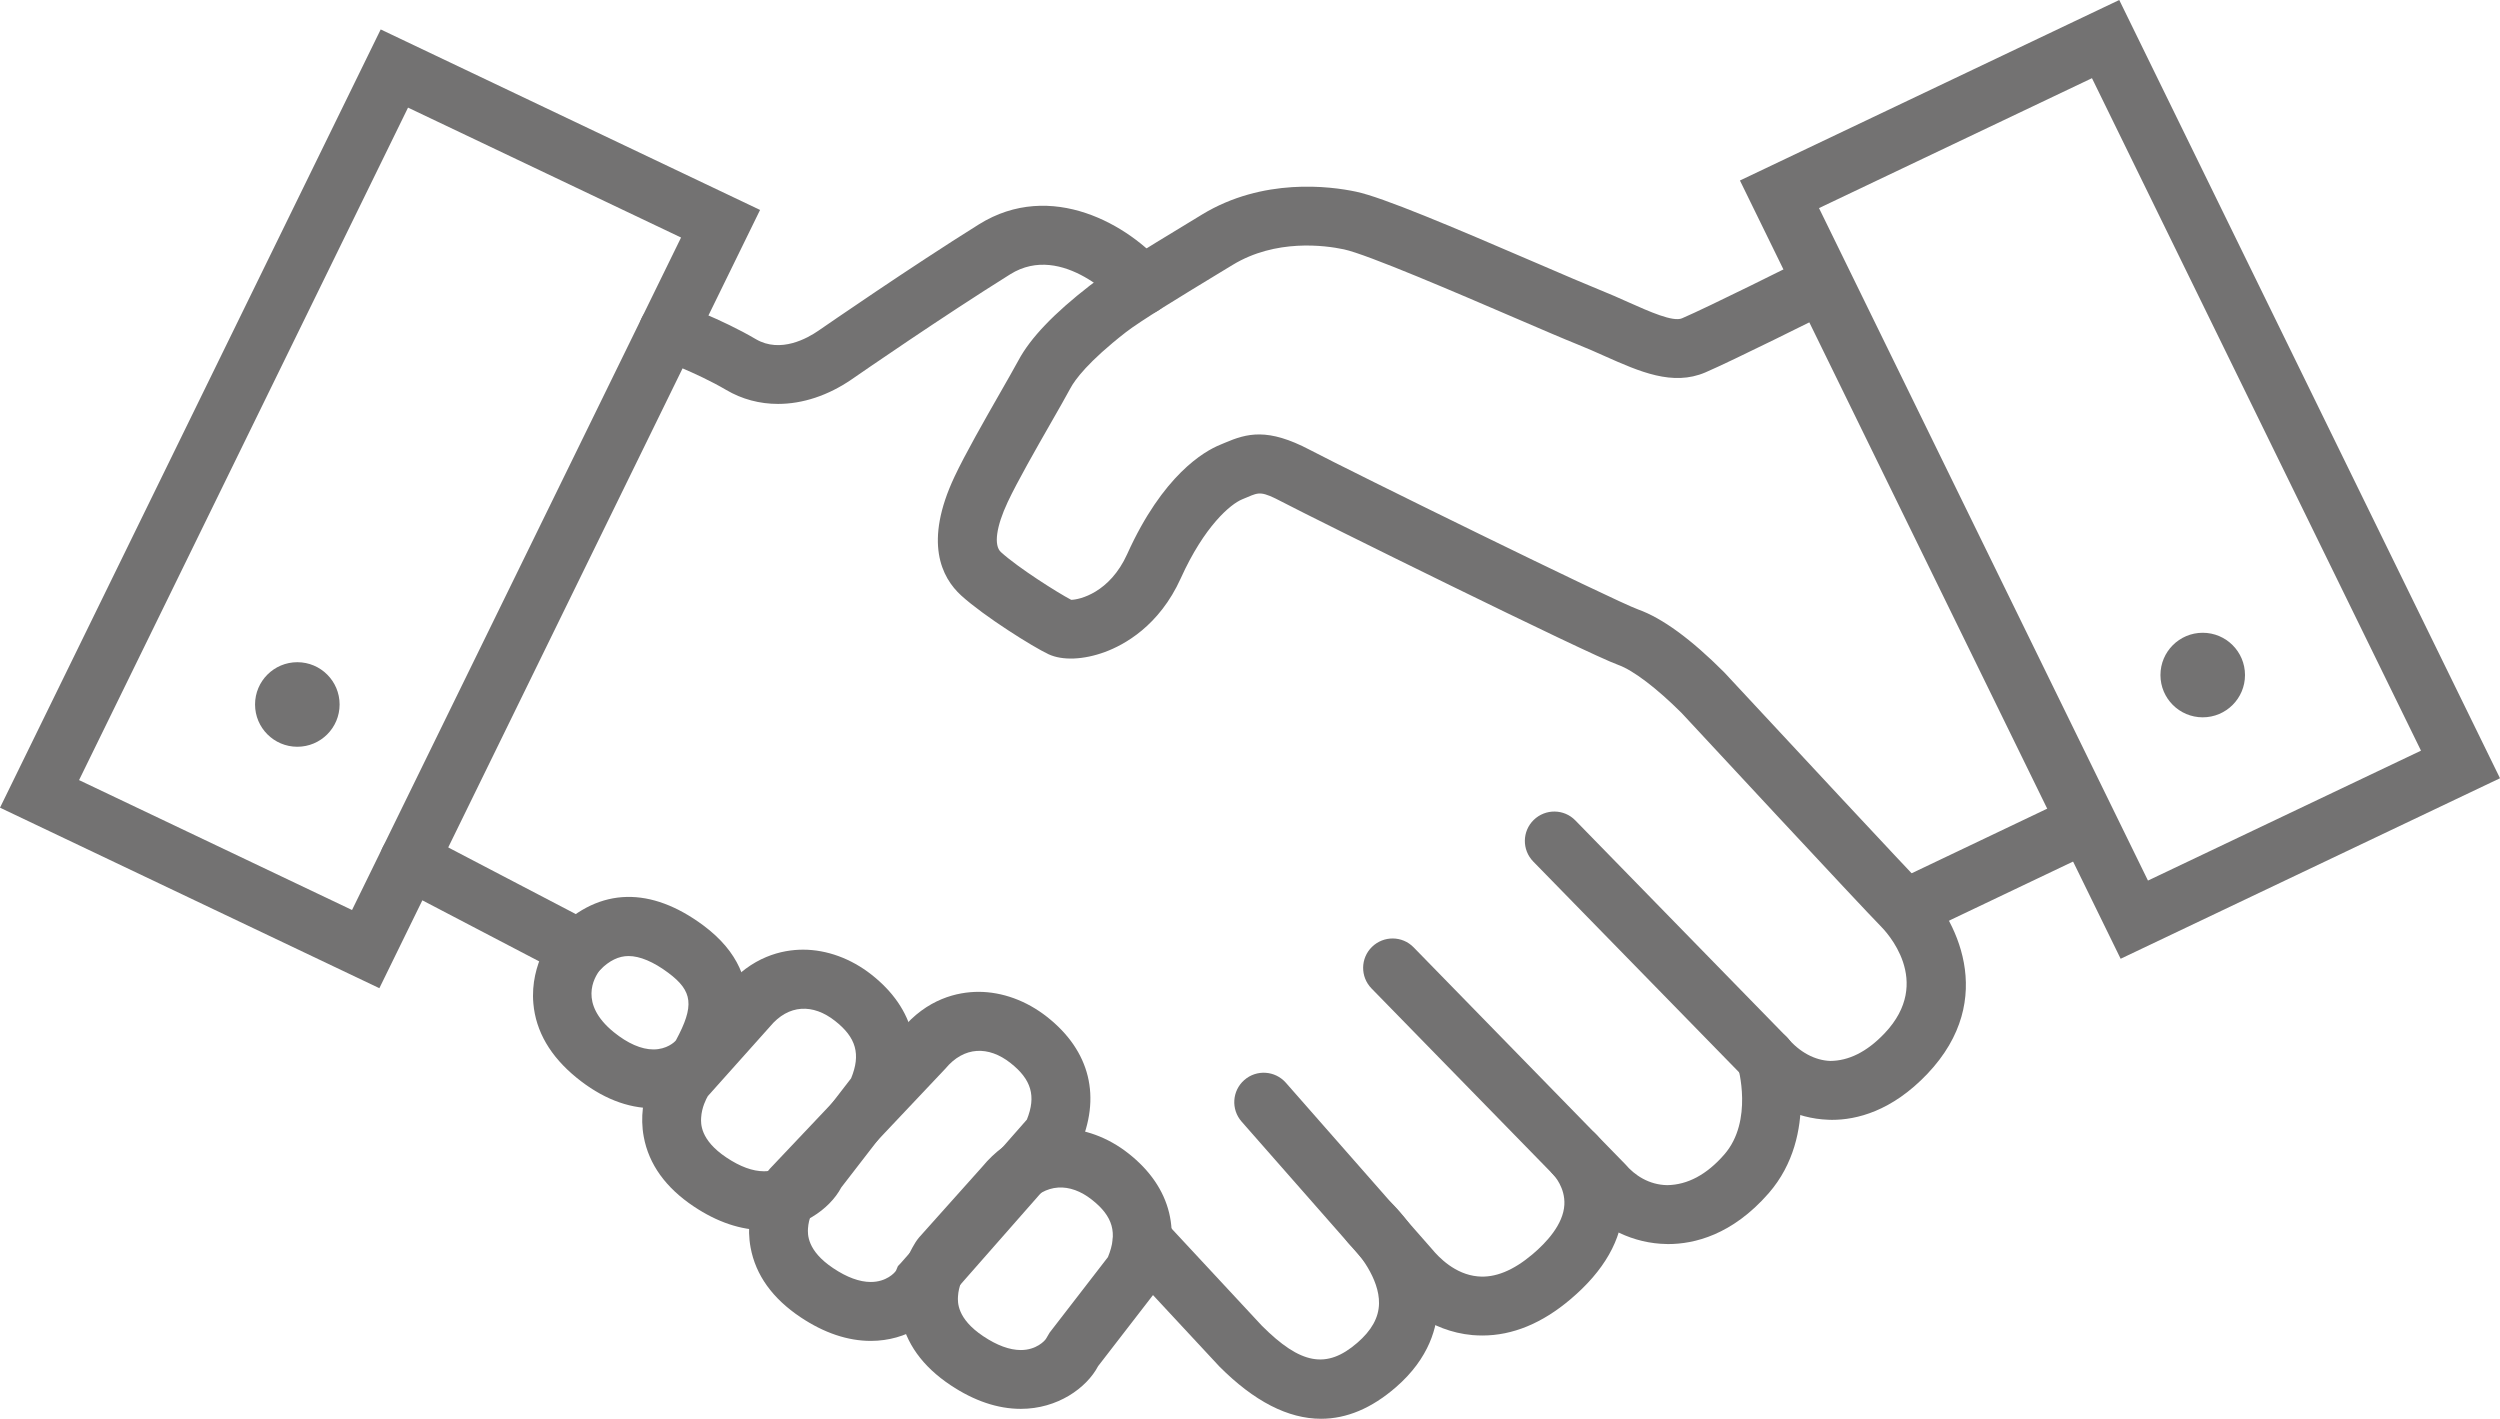<?xml version="1.0" encoding="utf-8"?>
<!-- Generator: Adobe Illustrator 19.0.0, SVG Export Plug-In . SVG Version: 6.00 Build 0)  -->
<svg version="1.1" id="Layer_1" xmlns="http://www.w3.org/2000/svg" xmlns:xlink="http://www.w3.org/1999/xlink" x="0px" y="0px" viewBox="0 0 48.667 27.619" style="enable-background:new 0 0 48.667 27.619;" xml:space="preserve">
  <style type="text/css">
	.st0{fill:#737272;}
</style>
  <g id="XMLID_119_">
    <g id="XMLID_158_">
      <path id="XMLID_159_" class="st0" d="M7.385,19.237L0,15.723l7.411-15.15l7.385,3.514L7.385,19.237z M1.539,15.186l5.314,2.529
			l6.405-13.091L7.943,2.095L1.539,15.186z" />
    </g>
    <g id="XMLID_154_">
      <path id="XMLID_155_" class="st0" d="M12.72,21.574L12.72,21.574c-0.508,0-1.012-0.2-1.498-0.596
			c-0.509-0.415-0.791-0.9-0.839-1.441c-0.071-0.793,0.405-1.371,0.459-1.435c0.838-0.841,1.834-0.841,2.85-0.087
			c1.408,1.047,0.702,2.359,0.47,2.789C13.962,21.176,13.425,21.574,12.72,21.574z M12.236,18.611c-0.192,0-0.373,0.088-0.555,0.27
			c-0.122,0.154-0.411,0.658,0.264,1.209c0.273,0.222,0.54,0.339,0.774,0.339c0.258,0.001,0.414-0.142,0.439-0.177
			c0.362-0.673,0.331-0.958-0.151-1.316C12.722,18.723,12.455,18.611,12.236,18.611z" />
    </g>
    <g id="XMLID_150_">
      <path id="XMLID_151_" class="st0" d="M14.872,23.946c-0.45,0-0.91-0.155-1.368-0.461c-0.546-0.365-0.873-0.82-0.972-1.354
			c-0.145-0.782,0.273-1.404,0.322-1.472l0.041-0.051l1.225-1.37c0.51-0.618,1.106-0.751,1.514-0.751
			c0.461,0,0.933,0.173,1.331,0.486c0.843,0.663,1.065,1.568,0.624,2.548l-0.069,0.115l-1.143,1.48
			C16.152,23.541,15.587,23.946,14.872,23.946z M13.779,21.338c-0.031,0.053-0.119,0.22-0.13,0.42
			c-0.006,0.107-0.025,0.43,0.492,0.775c0.266,0.178,0.512,0.268,0.731,0.268c0.299,0,0.466-0.177,0.491-0.221l0.07-0.118
			l1.135-1.47c0.192-0.467,0.1-0.795-0.312-1.118c-0.427-0.337-0.905-0.328-1.268,0.111L13.779,21.338z" />
    </g>
    <g id="XMLID_146_">
      <path id="XMLID_147_" class="st0" d="M19.872,27.426c-0.45,0-0.91-0.156-1.369-0.462c-0.546-0.364-0.873-0.82-0.972-1.354
			c-0.145-0.782,0.273-1.404,0.322-1.472l0.041-0.052l1.225-1.37c0.51-0.617,1.106-0.75,1.514-0.75c0.461,0,0.933,0.172,1.332,0.486
			c0.843,0.662,1.064,1.567,0.624,2.547l-0.069,0.115l-1.143,1.48C21.152,27.021,20.586,27.426,19.872,27.426z M18.779,24.817
			c-0.031,0.053-0.119,0.22-0.13,0.42c-0.006,0.107-0.025,0.43,0.492,0.775c0.266,0.178,0.513,0.269,0.732,0.269
			c0.299,0,0.466-0.178,0.491-0.222l0.069-0.117l1.135-1.47c0.192-0.467,0.099-0.795-0.313-1.118
			c-0.428-0.337-0.904-0.329-1.268,0.111L18.779,24.817z" />
    </g>
    <g id="XMLID_142_">
      <path id="XMLID_143_" class="st0" d="M16.952,26.103c-0.45,0-0.91-0.155-1.368-0.461c-0.546-0.365-0.873-0.82-0.972-1.354
			c-0.145-0.783,0.274-1.404,0.322-1.472l0.051-0.063l2.561-2.706c0.499-0.606,1.096-0.739,1.504-0.739
			c0.461,0,0.933,0.173,1.331,0.486c0.844,0.664,1.065,1.568,0.624,2.548l-0.092,0.143l-2.467,2.807
			C18.216,25.709,17.657,26.103,16.952,26.103z M15.857,23.5c-0.033,0.058-0.116,0.22-0.128,0.414
			c-0.006,0.106-0.025,0.43,0.492,0.774c0.266,0.178,0.512,0.268,0.731,0.268c0.3,0,0.466-0.177,0.491-0.222l0.036-0.086
			l0.056-0.059l2.455-2.794c0.184-0.458,0.088-0.782-0.319-1.102c-0.427-0.336-0.905-0.327-1.268,0.111L15.857,23.5z" />
    </g>
    <g id="XMLID_140_">
      <path id="XMLID_141_" class="st0" d="M25.717,27.619c-0.642,0-1.303-0.339-1.979-1.017l-1.922-2.068
			c-0.215-0.232-0.202-0.594,0.03-0.81c0.231-0.214,0.594-0.203,0.81,0.03l1.908,2.053c0.755,0.756,1.261,0.85,1.857,0.334
			c0.28-0.242,0.419-0.492,0.424-0.765c0.01-0.491-0.41-0.998-0.558-1.138c-0.231-0.217-0.242-0.579-0.025-0.81
			c0.216-0.232,0.579-0.242,0.81-0.025c0.096,0.09,0.941,0.915,0.919,1.996c-0.008,0.417-0.157,1.035-0.82,1.608
			C26.7,27.415,26.215,27.619,25.717,27.619z" />
    </g>
    <g id="XMLID_138_">
      <path id="XMLID_139_" class="st0" d="M28.859,25.998c-0.065,0-0.13-0.003-0.195-0.008c-0.839-0.076-1.397-0.612-1.656-0.926
			l-2.838-3.23c-0.209-0.238-0.186-0.6,0.052-0.809c0.238-0.209,0.6-0.185,0.809,0.052l2.849,3.243
			c0.128,0.155,0.446,0.487,0.886,0.527c0.339,0.033,0.694-0.115,1.067-0.43c0.271-0.229,0.599-0.582,0.62-0.963
			c0.019-0.333-0.198-0.568-0.207-0.577c-0.214-0.228-0.21-0.589,0.014-0.807c0.224-0.218,0.578-0.22,0.8,0.001
			c0.059,0.058,0.572,0.594,0.539,1.418c-0.026,0.643-0.372,1.25-1.026,1.803C30.019,25.762,29.443,25.998,28.859,25.998z" />
    </g>
    <g id="XMLID_136_">
      <path id="XMLID_137_" class="st0" d="M32.473,24.218c-0.01,0-0.02-0.001-0.03-0.001c-0.637-0.009-1.255-0.303-1.655-0.787
			l-4.089-4.188c-0.221-0.227-0.217-0.589,0.01-0.81c0.227-0.22,0.589-0.217,0.81,0.01l4.121,4.223
			c0.177,0.211,0.461,0.402,0.819,0.406c0.389-0.007,0.762-0.2,1.107-0.596c0.572-0.655,0.267-1.704,0.264-1.714
			c-0.091-0.302,0.079-0.622,0.381-0.714c0.304-0.091,0.621,0.076,0.714,0.377c0.021,0.067,0.501,1.664-0.496,2.806
			C33.719,24.043,32.979,24.218,32.473,24.218z" />
    </g>
    <g id="XMLID_134_">
      <circle id="XMLID_135_" class="st0" cx="5.788" cy="13.714" r="0.823" />
    </g>
    <g id="XMLID_130_">
      <path id="XMLID_131_" class="st0" d="M41.282,18.664l-7.411-15.15L41.255,0l7.412,15.15L41.282,18.664z M35.41,4.051l6.404,13.091
			l5.315-2.529L40.724,1.522L35.41,4.051z" />
    </g>
    <g id="XMLID_128_">
      <circle id="XMLID_129_" class="st0" cx="42.88" cy="13.141" r="0.823" />
    </g>
    <g id="XMLID_126_">
      <path id="XMLID_127_" class="st0" d="M35.663,21.8c-0.025,0-0.049-0.001-0.072-0.002c-0.63-0.022-1.233-0.328-1.655-0.84
			l-4.089-4.187c-0.221-0.227-0.217-0.589,0.01-0.81c0.227-0.22,0.589-0.217,0.81,0.01l4.121,4.223
			c0.242,0.29,0.545,0.449,0.843,0.459c0.351-0.003,0.706-0.169,1.056-0.538c0.961-1.012,0.024-1.988-0.086-2.096
			c-0.307-0.307-3.722-3.984-3.866-4.14c-0.477-0.476-0.942-0.832-1.23-0.934c-0.591-0.211-5.933-2.853-6.542-3.173
			c-0.402-0.211-0.449-0.192-0.674-0.097l-0.107,0.045c-0.228,0.093-0.737,0.521-1.196,1.537c-0.42,0.93-1.105,1.298-1.476,1.435
			c-0.417,0.154-0.828,0.17-1.098,0.044c-0.304-0.142-1.251-0.736-1.698-1.141c-0.391-0.355-0.73-1.045-0.134-2.313
			c0.208-0.442,0.581-1.095,0.88-1.619c0.149-0.26,0.281-0.492,0.368-0.652c0.232-0.432,0.685-0.907,1.387-1.452
			c0.323-0.251,1.082-0.713,1.886-1.201l0.299-0.182c1.186-0.721,2.49-0.552,2.996-0.445c0.519,0.109,1.855,0.675,3.548,1.404
			c0.505,0.217,0.936,0.403,1.183,0.502c0.202,0.081,0.394,0.166,0.576,0.248c0.406,0.181,0.868,0.388,1.041,0.311
			c0.503-0.215,2.242-1.084,2.26-1.093c0.284-0.141,0.628-0.027,0.769,0.257c0.142,0.283,0.027,0.627-0.256,0.769
			c-0.073,0.036-1.787,0.892-2.32,1.121c-0.635,0.271-1.277-0.014-1.959-0.318c-0.17-0.076-0.347-0.155-0.535-0.23
			c-0.253-0.101-0.694-0.291-1.211-0.513c-1.078-0.464-2.883-1.241-3.331-1.335c-0.372-0.079-1.328-0.206-2.164,0.302l-0.3,0.182
			c-0.706,0.429-1.505,0.915-1.777,1.127c-0.74,0.576-0.995,0.93-1.081,1.09c-0.09,0.167-0.227,0.408-0.382,0.678
			c-0.29,0.507-0.65,1.137-0.839,1.538c-0.226,0.481-0.276,0.847-0.133,0.977c0.337,0.306,1.103,0.79,1.368,0.929
			c0.163-0.003,0.75-0.138,1.09-0.891c0.694-1.538,1.496-2,1.808-2.127l0.09-0.038c0.438-0.187,0.837-0.295,1.657,0.136
			c0.759,0.4,5.939,2.946,6.393,3.108c0.467,0.167,1.029,0.577,1.67,1.219c1.239,1.334,3.617,3.889,3.848,4.121
			c0.646,0.634,1.506,2.229,0.111,3.699C36.824,21.636,36.138,21.8,35.663,21.8z" />
    </g>
    <g id="XMLID_124_">
      <path id="XMLID_125_" class="st0" d="M15.146,7.863c-0.356,0-0.701-0.09-1.011-0.273c-0.582-0.342-1.314-0.605-1.322-0.608
			c-0.298-0.107-0.454-0.434-0.347-0.732c0.106-0.298,0.436-0.452,0.732-0.347c0.034,0.012,0.843,0.303,1.517,0.7
			c0.48,0.281,1.009-0.022,1.215-0.164c0.179-0.123,1.781-1.23,3.126-2.071c1.407-0.878,2.933,0.014,3.618,0.827
			c0.204,0.242,0.172,0.604-0.07,0.807c-0.243,0.203-0.604,0.171-0.807-0.07c-0.011-0.013-1.106-1.234-2.132-0.592
			c-1.323,0.827-2.905,1.92-3.081,2.042C16.121,7.701,15.623,7.863,15.146,7.863z" />
    </g>
    <g id="XMLID_122_">
      <path id="XMLID_123_" class="st0" d="M11.276,19.049c-0.09,0-0.18-0.021-0.265-0.065L7.7,17.254
			c-0.28-0.147-0.389-0.493-0.243-0.773c0.147-0.281,0.494-0.389,0.773-0.243l3.311,1.73c0.28,0.147,0.389,0.493,0.243,0.773
			C11.682,18.937,11.482,19.049,11.276,19.049z" />
    </g>
    <g id="XMLID_120_">
      <path id="XMLID_121_" class="st0" d="M37.264,18.184c-0.214,0-0.42-0.12-0.518-0.326c-0.137-0.286-0.015-0.628,0.27-0.764
			l2.921-1.392c0.288-0.137,0.628-0.015,0.764,0.27c0.137,0.286,0.015,0.628-0.27,0.764l-2.921,1.392
			C37.43,18.166,37.346,18.184,37.264,18.184z" />
    </g>
  </g>
</svg>